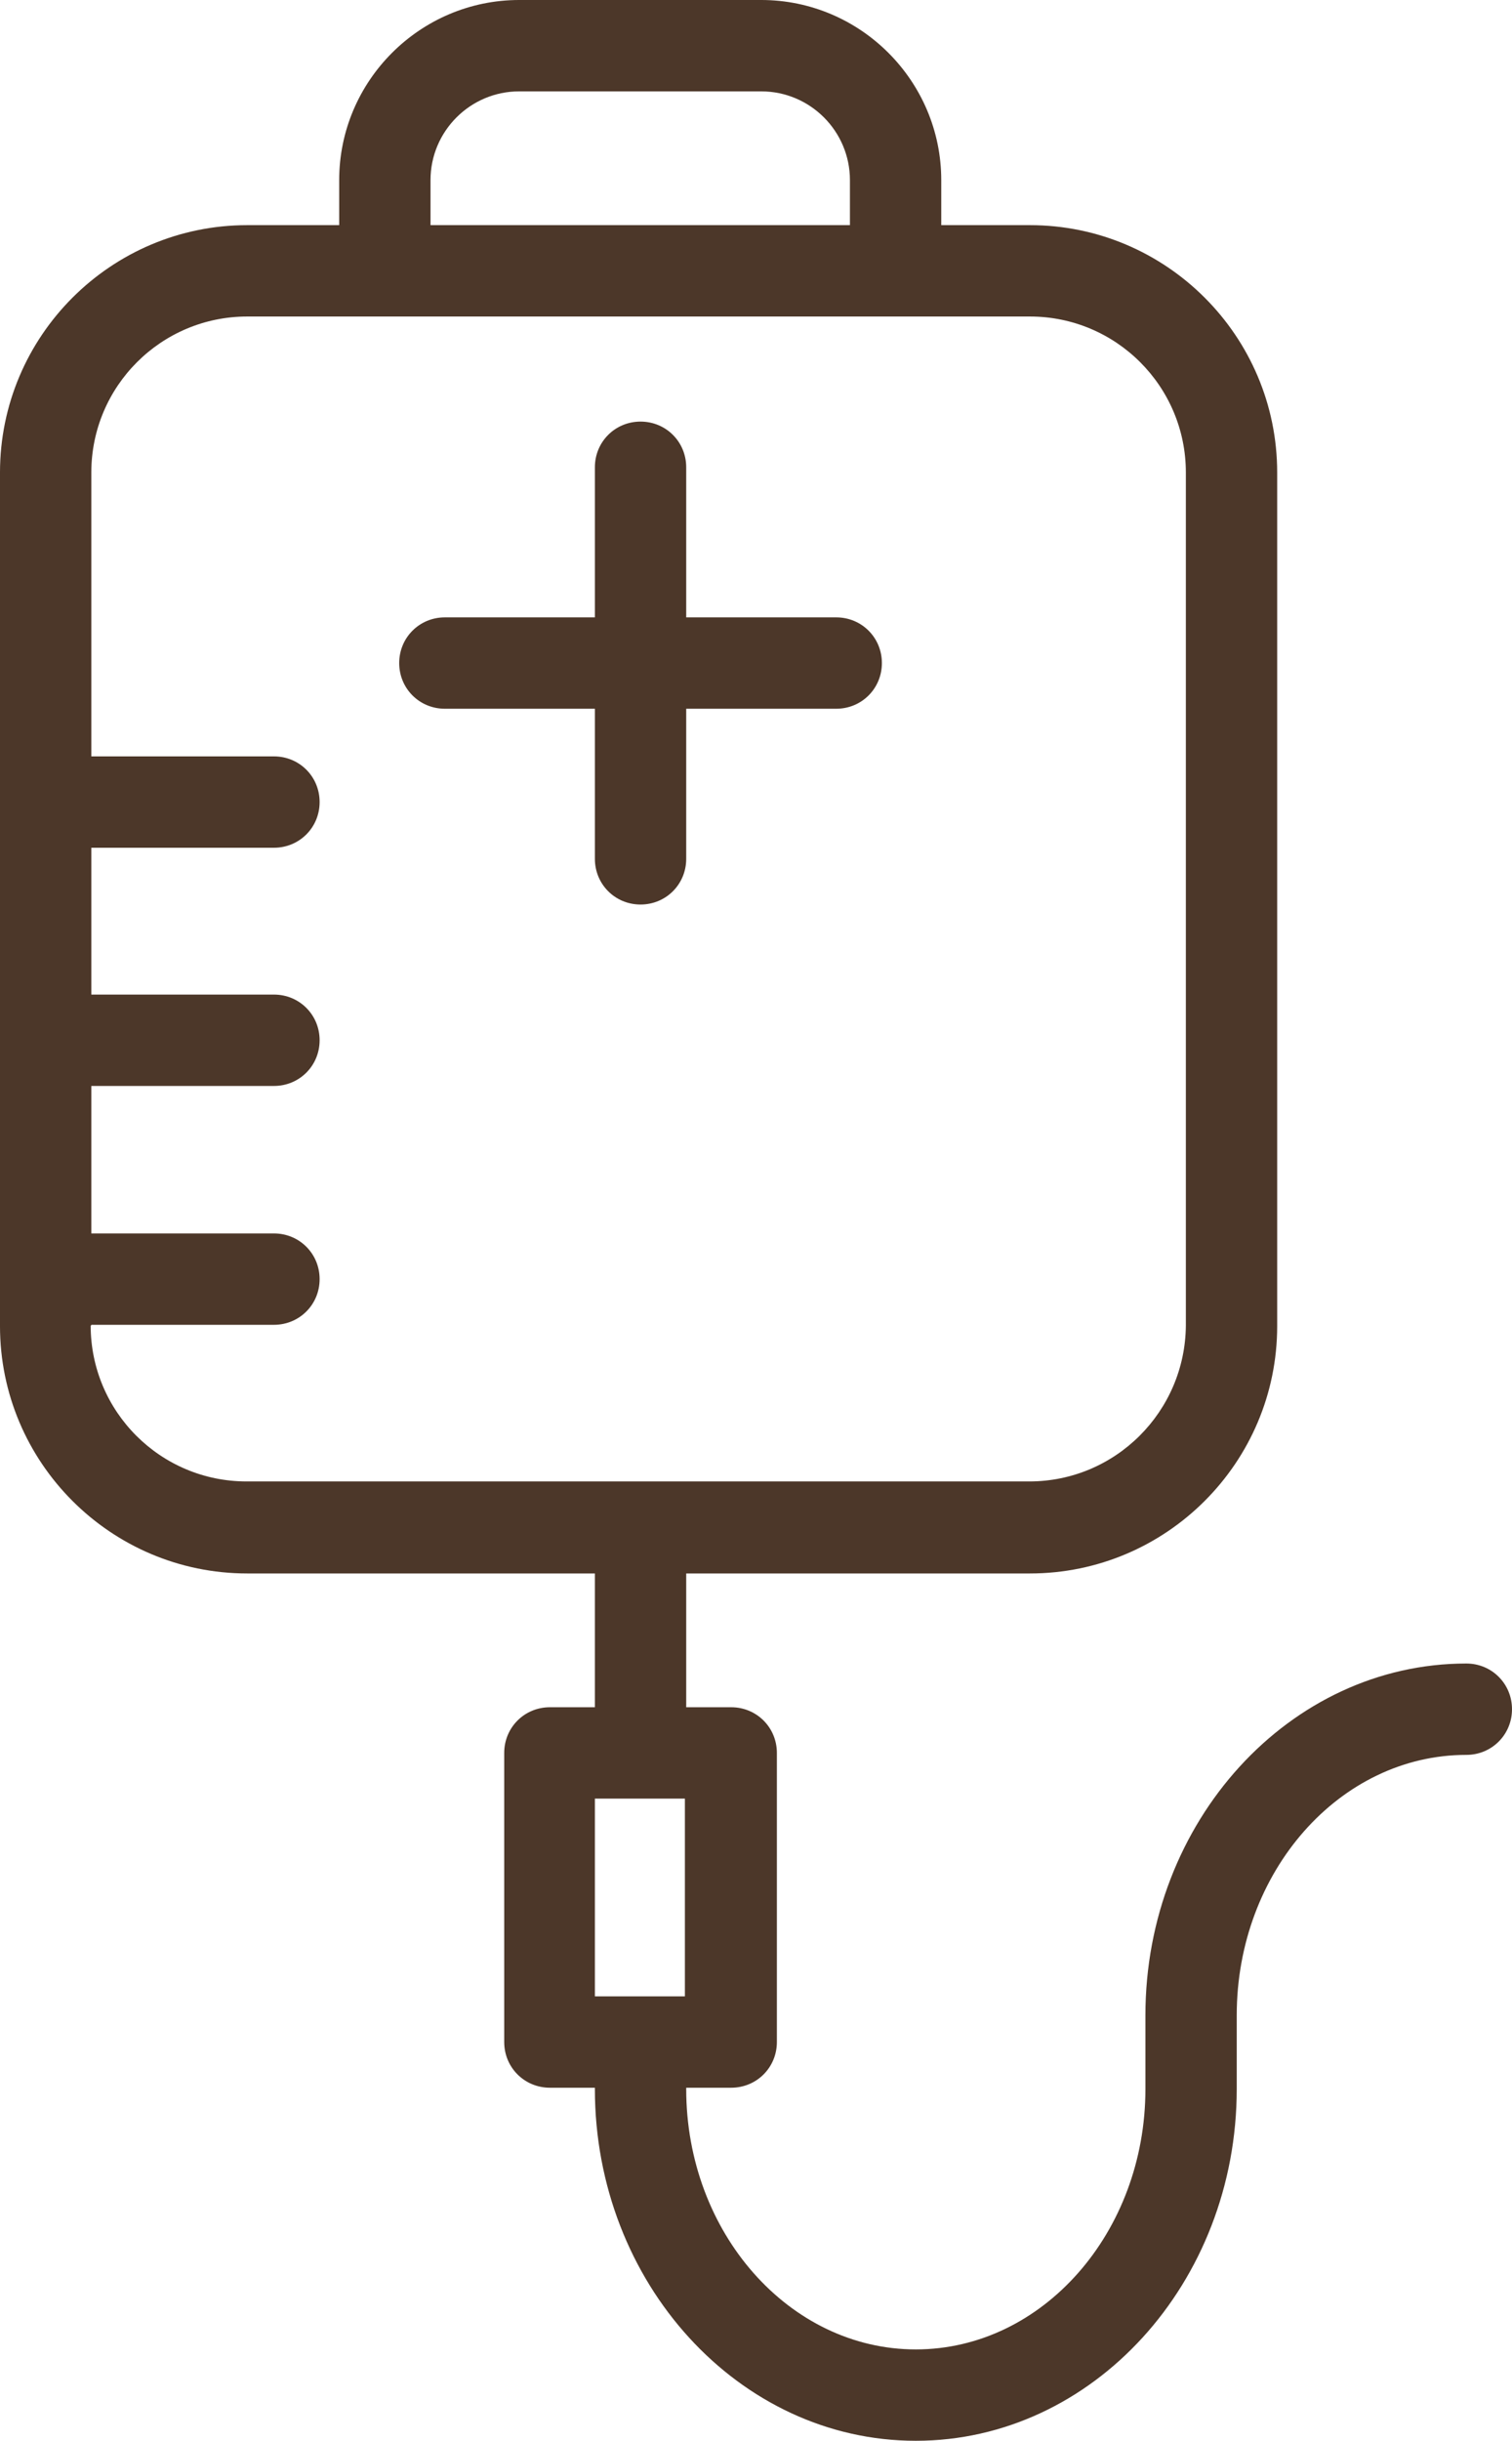 <?xml version="1.0" encoding="UTF-8"?>
<svg id="Layer_1" data-name="Layer 1" xmlns="http://www.w3.org/2000/svg" viewBox="0 0 23.18 37.4">
  <defs>
    <style>
      .cls-1 {
        fill: #4C3729;
      }
    </style>
  </defs>
  <path class="cls-1" d="M22.48,25.49c-2.71,0-4.92,2.42-4.92,5.39v1.13c0,2.2-1.58,3.99-3.52,3.99s-3.52-1.79-3.52-3.99v-.02h.69c.39,0,.7-.31.7-.7v-4.43c0-.39-.31-.7-.7-.7h-.69v-2.05h5.27c2.09,0,3.79-1.7,3.79-3.79V7.24c0-2.09-1.7-3.79-3.79-3.79h-1.36v-.69c0-1.52-1.24-2.76-2.76-2.76h-3.71c-1.52,0-2.76,1.24-2.76,2.76v.69h-1.41c-2.09,0-3.79,1.7-3.79,3.79v13.08c0,2.09,1.7,3.79,3.79,3.79h5.33v2.05h-.69c-.39,0-.7.31-.7.7v4.43c0,.39.31.7.7.7h.69v.02c0,2.97,2.21,5.39,4.92,5.39s4.92-2.42,4.92-5.39v-1.13c0-2.2,1.58-3.99,3.52-3.99.39,0,.7-.31.7-.7s-.31-.7-.7-.7ZM6.6,2.76c0-.75.61-1.36,1.36-1.36h3.71c.75,0,1.36.61,1.36,1.36v.69h-6.43v-.69ZM3.78,22.7c-1.32,0-2.39-1.07-2.39-2.39h.01s0-.01,0-.01h2.8c.39,0,.7-.31.7-.7s-.31-.7-.7-.7H1.4v-2.26h2.8c.39,0,.7-.31.7-.7s-.31-.7-.7-.7H1.4v-2.25h2.8c.39,0,.7-.31.7-.7s-.31-.7-.7-.7H1.4v-4.35c0-1.32,1.07-2.39,2.39-2.39h12c1.32,0,2.39,1.07,2.39,2.39v13.07c-.01,1.32-1.08,2.39-2.4,2.39H3.78ZM10.5,30.59h-1.38v-3.03h1.38v3.03Z"/>
  <path class="cls-1" d="M12.82,9.46h-2.3v-2.3c0-.39-.31-.7-.7-.7s-.7.31-.7.7v2.3h-2.3c-.39,0-.7.31-.7.7s.31.7.7.7h2.3v2.3c0,.39.31.7.7.7s.7-.31.7-.7v-2.3h2.3c.39,0,.7-.31.7-.7s-.31-.7-.7-.7Z"/>
</svg>